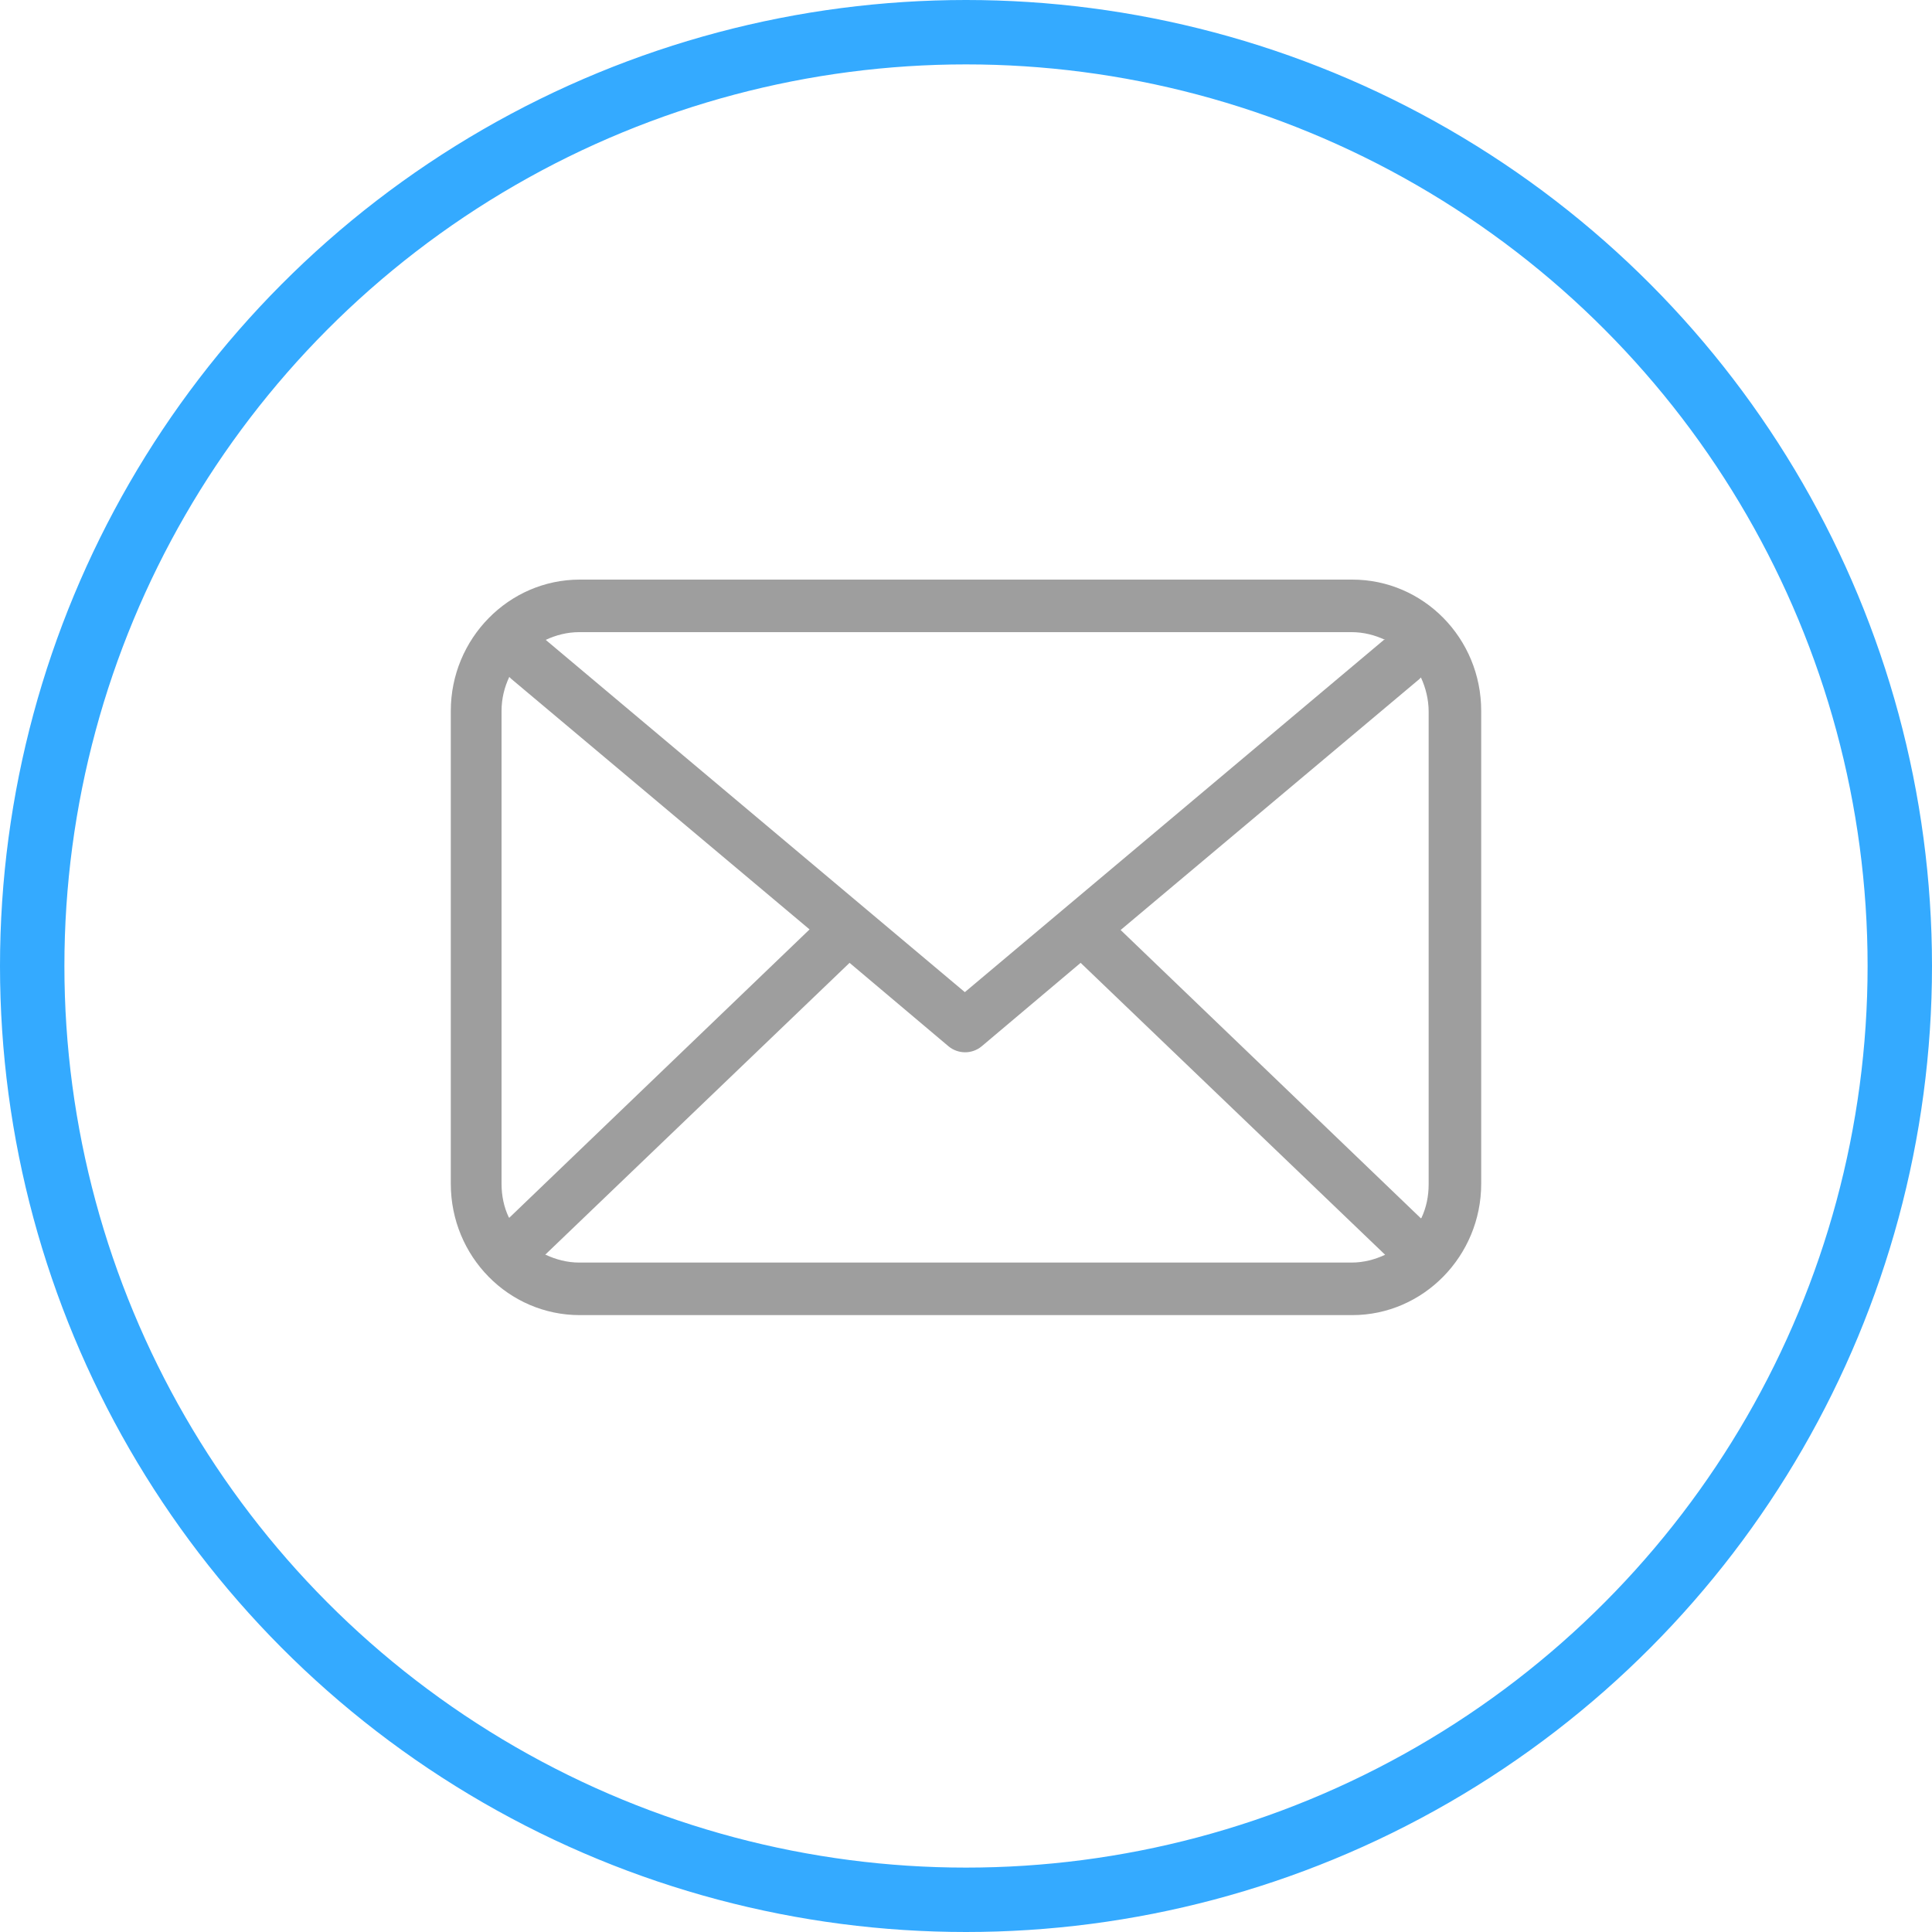 <?xml version="1.0" encoding="UTF-8"?> <svg xmlns="http://www.w3.org/2000/svg" width="30" height="30" viewBox="0 0 30 30" fill="none"> <circle cx="15" cy="15" r="14.5" stroke="#34AAFF"></circle> <path d="M8.474 19.484C8.632 19.558 8.808 19.605 8.993 19.605H20.988C21.174 19.605 21.35 19.558 21.508 19.484L16.78 14.951L15.241 16.249C15.093 16.37 14.88 16.37 14.731 16.249L13.192 14.951L8.465 19.484H8.474ZM7.908 18.91L7.918 18.9L12.571 14.432L7.936 10.539C7.927 10.53 7.918 10.52 7.908 10.511C7.834 10.669 7.788 10.845 7.788 11.039V18.381C7.788 18.567 7.825 18.743 7.899 18.9L7.908 18.91ZM22.073 18.91C22.147 18.752 22.184 18.576 22.184 18.39V11.049C22.184 10.863 22.138 10.678 22.064 10.52C22.055 10.53 22.045 10.539 22.036 10.548L17.401 14.441L22.055 18.91L22.064 18.919L22.073 18.91ZM21.508 9.936C21.35 9.862 21.174 9.816 20.988 9.816H8.993C8.808 9.816 8.632 9.862 8.474 9.936L14.982 15.406L21.489 9.936H21.508ZM9.002 9H20.998C22.101 9 23 9.908 23 11.039V18.381C23 19.503 22.101 20.421 20.998 20.421H9.002C7.899 20.421 7 19.512 7 18.381V11.039C7 9.918 7.899 9 9.002 9Z" fill="#9E9E9E"></path> </svg> 